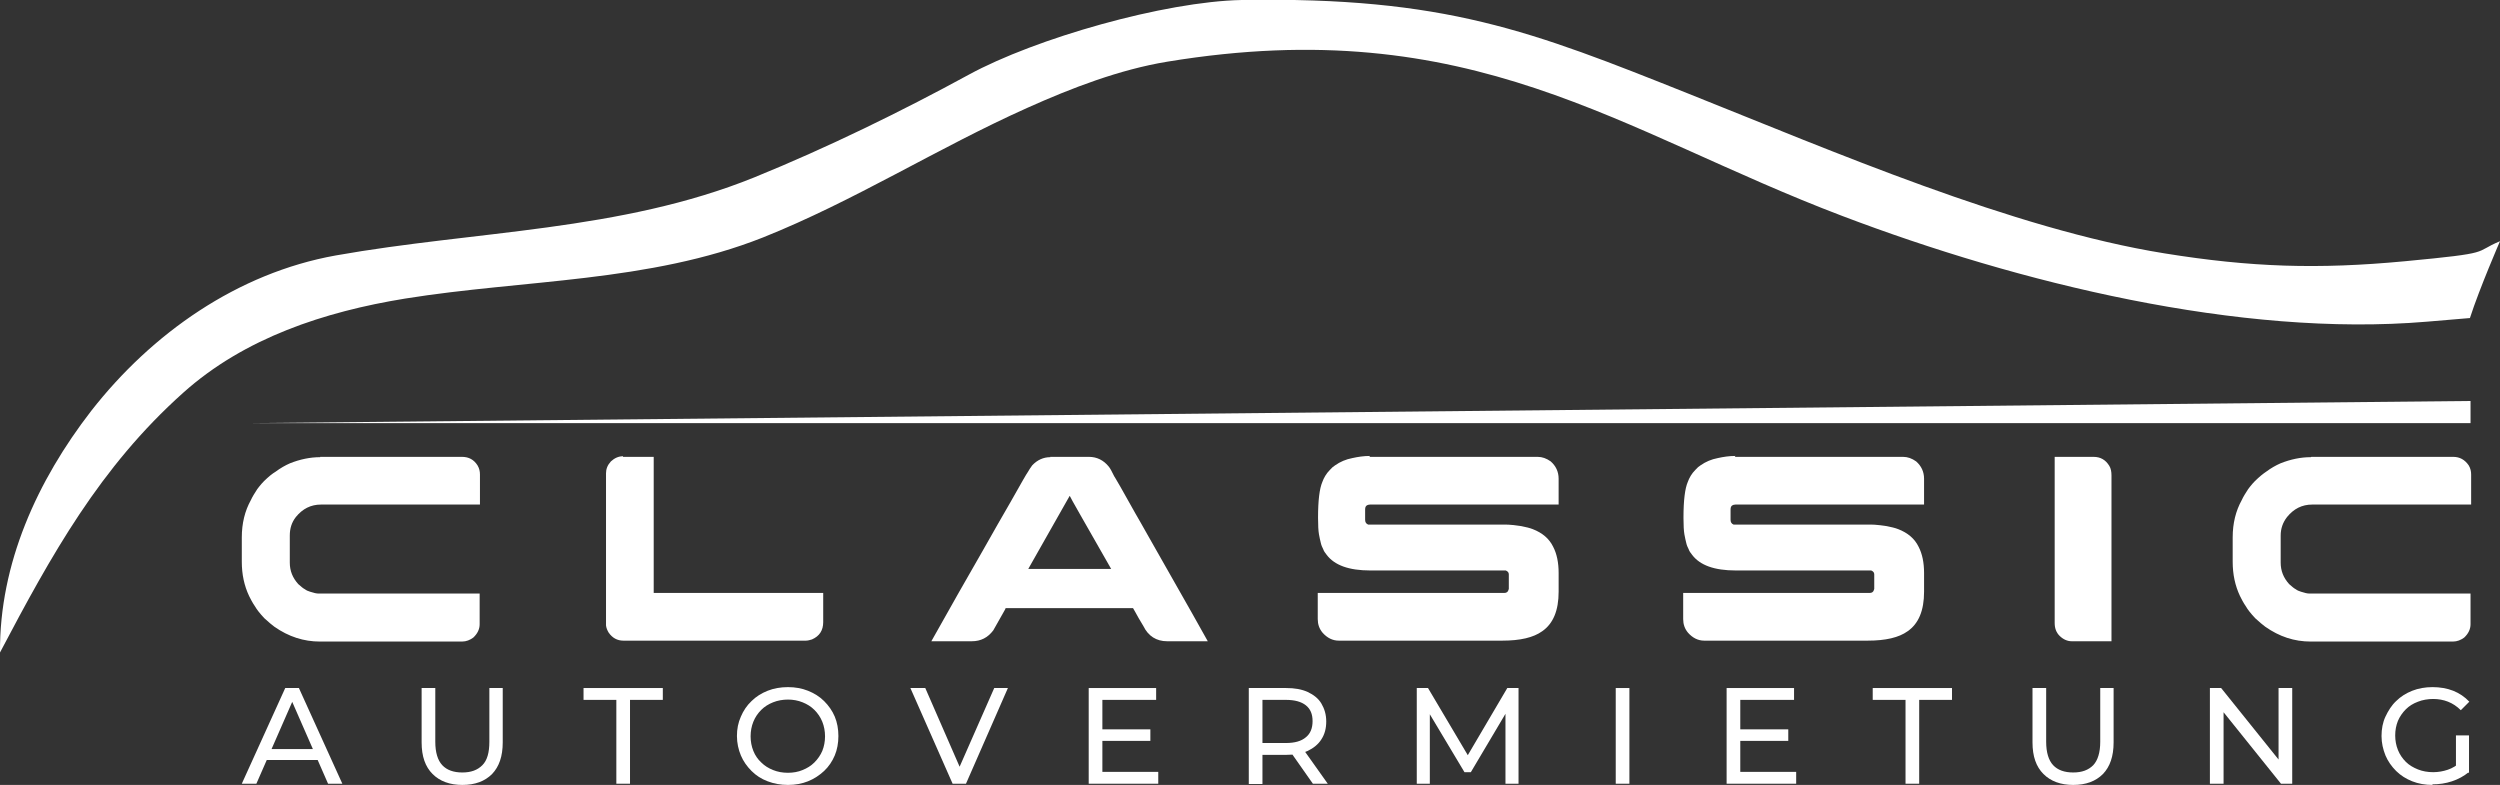 <svg xmlns="http://www.w3.org/2000/svg" id="Ebene_2" data-name="Ebene 2" viewBox="0 0 82.3 25.84"><rect x="0" y="0" width="82.3" height="25.84" fill="#333333" stroke="none"/><defs><style>      .cls-1 {        fill: #fff;        stroke-width: 0px;      }    </style></defs><g id="Ebene_1-2" data-name="Ebene 1"><g><path class="cls-1" d="M82.3,7.94c-.91.38-.16.38-3.13.66-2.87.27-5.07.2-7.92-.26-4.98-.8-10.96-3.38-15.65-5.25C50.41,1.02,47.58-.11,40.88,0c-2.54.05-6.79,1.26-8.99,2.46s-4.65,2.4-7.06,3.38c-4.4,1.78-9.17,1.75-13.78,2.57-3.23.58-6.05,2.56-8.05,5.12C1.23,15.82-.02,18.55,0,21.48c1.69-3.21,3.29-6.1,6.03-8.55,2.02-1.81,4.66-2.67,7.3-3.1,3.92-.63,8.04-.53,11.78-2.01,3.01-1.2,5.76-2.95,8.71-4.27,1.45-.65,3.03-1.26,4.61-1.52,10.03-1.65,14.89,2.3,22.22,5.08,5.79,2.2,13.09,4,19.24,3.48,0,0,1.42-.12,1.42-.12.32-.99.99-2.53.99-2.53Z"></path><g><path class="cls-1" d="M10.54,15.04h4.67c.22,0,.39.09.51.28.06.1.08.2.08.3v.99h-5.23c-.34,0-.61.14-.83.41-.14.18-.2.38-.2.61v.89c0,.27.09.5.28.71.09.08.16.14.22.17.05.04.11.06.17.08.12.04.21.06.28.06h5.3v1.01c0,.16-.07.31-.21.44-.11.08-.23.13-.37.13h-4.68c-.53,0-1.03-.16-1.5-.49-.08-.06-.19-.15-.33-.28-.15-.16-.25-.29-.3-.38-.09-.13-.15-.25-.2-.35-.16-.34-.24-.71-.24-1.13v-.8c0-.46.1-.87.3-1.23.05-.11.12-.22.21-.36.02-.03.05-.06.07-.09.04-.05.09-.11.15-.17.15-.15.28-.25.38-.31.16-.12.32-.21.48-.28.33-.13.66-.2.99-.2Z"></path><path class="cls-1" d="M20.51,15.04h1.01s0,.03,0,.04c0,0,0,.01,0,.01v4.19h0s0,0,0,0c0,0,0,.01,0,.01v.23h5.58v.96c0,.27-.12.46-.37.57-.07.02-.13.04-.2.04h-6.01c-.2,0-.36-.09-.48-.26-.05-.08-.08-.16-.09-.24v-5.01c0-.14.05-.27.16-.39.12-.11.25-.17.4-.17Z"></path><path class="cls-1" d="M34.57,15.04h1.28c.26,0,.48.11.65.32.05.06.1.16.17.3.01.02.02.04.03.05.03.04.25.43.67,1.18.12.21.26.45.41.72.96,1.69,1.45,2.55,1.47,2.59l.51.91h-1.34c-.35,0-.62-.17-.78-.5-.12-.2-.21-.35-.26-.45-.05-.08-.07-.13-.08-.14h-4.17s-.01,0-.02,0-.01.02-.02.04l-.39.69c-.18.24-.41.36-.71.36h-1.33s0,0,0,0h0c.64-1.14,1.2-2.13,1.68-2.96.38-.67.68-1.2.92-1.61.36-.64.55-.97.57-.99.05-.09.1-.16.15-.23.17-.18.37-.27.6-.27ZM35.21,16.33l-1.36,2.4h2.73c-.89-1.56-1.35-2.36-1.36-2.4Z"></path><path class="cls-1" d="M45.08,15.04h5.54c.15,0,.29.05.43.15.17.15.26.34.26.57v.85h0c-.41,0-1.27,0-2.58,0-1.04,0-1.84,0-2.41,0-.6,0-1,0-1.22,0-.04,0-.08.01-.12.04-.03.03-.04.07-.04.13v.33c0,.08.03.13.1.16,0,0,.02,0,.02,0,0,0,.01,0,.02,0,1.32,0,2.07,0,2.26,0,.05,0,.13,0,.25,0,.34,0,.99,0,1.95,0h.04c.12,0,.29.02.5.05.15.03.28.06.38.1.31.12.54.31.67.58.12.23.18.52.18.86v.62c0,.62-.18,1.05-.54,1.3-.29.21-.73.31-1.31.31h-5.39c-.2,0-.38-.09-.53-.26-.11-.13-.16-.28-.16-.45v-.86h6.14c.07,0,.12-.03.14-.1,0,0,0-.02.01-.03,0,0,0-.01,0-.02v-.46c0-.06-.03-.1-.1-.13-.02,0-.04,0-.05,0h-4.41c-.7,0-1.18-.17-1.44-.52-.05-.06-.09-.12-.11-.18-.03-.06-.06-.12-.08-.21-.02-.08-.04-.17-.06-.28-.02-.12-.03-.29-.03-.53v-.03c0-.56.05-.95.14-1.16.05-.14.13-.28.25-.4.06-.07.12-.12.17-.15.17-.12.36-.2.57-.24.18-.04.37-.07.58-.07Z"></path><path class="cls-1" d="M57.11,15.04h5.54c.15,0,.29.05.43.15.17.15.26.34.26.57v.85h0c-.41,0-1.27,0-2.58,0-1.04,0-1.84,0-2.41,0-.6,0-1,0-1.22,0-.04,0-.08.01-.12.04-.03.03-.04.07-.04.13v.33c0,.08.03.13.1.16,0,0,.02,0,.02,0,0,0,.01,0,.02,0,1.32,0,2.07,0,2.26,0,.05,0,.13,0,.25,0,.34,0,.99,0,1.95,0h.04c.12,0,.29.02.5.05.15.03.28.06.38.1.31.12.54.31.67.58.12.23.18.52.18.86v.62c0,.62-.18,1.05-.54,1.3-.29.21-.73.31-1.31.31h-5.39c-.2,0-.38-.09-.53-.26-.11-.13-.16-.28-.16-.45v-.86h6.14c.07,0,.12-.03.14-.1,0,0,0-.02.01-.03,0,0,0-.01,0-.02v-.46c0-.06-.03-.1-.1-.13-.02,0-.04,0-.05,0h-4.41c-.7,0-1.18-.17-1.44-.52-.05-.06-.09-.12-.11-.18-.03-.06-.06-.12-.08-.21-.02-.08-.04-.17-.06-.28-.02-.12-.03-.29-.03-.53v-.03c0-.56.05-.95.14-1.16.05-.14.13-.28.25-.4.06-.07.12-.12.17-.15.17-.12.36-.2.57-.24.18-.04.37-.07.58-.07Z"></path><path class="cls-1" d="M67.64,15.04h1.28c.23,0,.4.1.52.3.05.08.07.19.07.31v5.46h-1.31c-.14,0-.28-.06-.4-.18-.11-.11-.16-.25-.16-.42v-5.47Z"></path><path class="cls-1" d="M76.09,15.04h4.67c.21,0,.38.09.51.28.06.1.08.2.08.3v.99h-5.23c-.34,0-.61.14-.83.41-.14.18-.21.38-.21.61v.89c0,.27.09.5.28.71.09.08.16.14.22.17.05.04.11.06.17.08.12.04.21.06.28.06h5.3v1.01c0,.16-.07.31-.21.44-.11.08-.23.13-.37.13h-4.68c-.54,0-1.03-.16-1.5-.49-.08-.06-.19-.15-.33-.28-.15-.16-.25-.29-.3-.38-.09-.13-.15-.25-.2-.35-.16-.34-.24-.71-.24-1.13v-.8c0-.46.1-.87.3-1.23.05-.11.12-.22.21-.36.02-.03.05-.06.07-.09.04-.05.09-.11.15-.17.15-.15.28-.25.37-.31.16-.12.32-.21.48-.28.33-.13.66-.2.99-.2Z"></path></g><g><path class="cls-1" d="M7.96,25.8l1.43-3.15h.45l1.43,3.15h-.47l-1.27-2.9h.18l-1.27,2.9h-.46ZM8.56,25.02l.12-.36h1.77l.13.36h-2.03Z"></path><path class="cls-1" d="M15.22,25.84c-.41,0-.74-.12-.98-.36-.24-.24-.36-.58-.36-1.04v-1.79h.45v1.77c0,.35.08.61.23.77s.37.24.66.24.5-.08.66-.24.23-.42.23-.77v-1.77h.44v1.79c0,.46-.12.8-.35,1.04-.24.24-.56.36-.98.36Z"></path><path class="cls-1" d="M20.29,25.8v-2.76h-1.08v-.39h2.61v.39h-1.08v2.76h-.45Z"></path><path class="cls-1" d="M25.94,25.84c-.24,0-.46-.04-.67-.12s-.38-.19-.53-.34c-.15-.15-.27-.32-.35-.51s-.13-.41-.13-.64.04-.44.13-.64c.08-.19.2-.37.35-.51.15-.15.33-.26.53-.34s.43-.12.67-.12.46.04.66.12c.2.08.38.19.53.34.15.15.27.32.35.51s.12.41.12.64-.04.45-.12.64c-.08.19-.2.37-.35.51s-.33.26-.53.34c-.2.08-.42.12-.66.12ZM25.94,25.44c.17,0,.34-.03.48-.09.15-.06.28-.14.39-.25s.2-.24.26-.38c.06-.15.09-.31.09-.48s-.03-.33-.09-.48c-.06-.15-.15-.28-.26-.39-.11-.11-.24-.19-.39-.25-.15-.06-.31-.09-.48-.09s-.34.03-.49.09c-.15.06-.28.14-.39.25-.11.11-.2.24-.26.39-.06.15-.09.31-.09.48s.03.33.09.48c.06.15.15.28.26.38.11.11.24.19.39.25.15.06.31.09.49.09Z"></path><path class="cls-1" d="M31.36,25.8l-1.39-3.15h.49l1.27,2.91h-.28l1.28-2.91h.45l-1.38,3.15h-.45Z"></path><path class="cls-1" d="M36.29,25.41h1.84v.39h-2.29v-3.15h2.22v.39h-1.77v2.37ZM36.25,24.01h1.62v.38h-1.62v-.38Z"></path><path class="cls-1" d="M41.11,25.8v-3.15h1.23c.28,0,.51.04.71.13.19.09.35.21.45.38s.16.36.16.59-.05.42-.16.59c-.1.16-.26.29-.45.38-.2.09-.43.13-.71.13h-.98l.2-.21v1.17h-.45ZM41.56,24.68l-.2-.22h.97c.29,0,.51-.06.66-.19.15-.12.22-.3.22-.53s-.07-.4-.22-.52c-.15-.12-.37-.18-.66-.18h-.97l.2-.22v1.86ZM43.22,25.8l-.8-1.14h.48l.81,1.14h-.49Z"></path><path class="cls-1" d="M46.64,25.8v-3.15h.37l1.41,2.38h-.2l1.4-2.38h.37v3.15s-.43,0-.43,0v-2.47s.1,0,.1,0l-1.24,2.09h-.21l-1.25-2.09h.11v2.47h-.43Z"></path><path class="cls-1" d="M53.19,25.8v-3.15h.45v3.15h-.45Z"></path><path class="cls-1" d="M57.29,25.41h1.84v.39h-2.29v-3.15h2.22v.39h-1.77v2.37ZM57.25,24.01h1.62v.38h-1.62v-.38Z"></path><path class="cls-1" d="M62.73,25.8v-2.76h-1.08v-.39h2.61v.39h-1.08v2.76h-.45Z"></path><path class="cls-1" d="M68.25,25.84c-.41,0-.74-.12-.98-.36-.24-.24-.36-.58-.36-1.04v-1.79h.45v1.77c0,.35.08.61.23.77s.37.24.66.24.5-.08.66-.24c.15-.16.23-.42.23-.77v-1.77h.44v1.79c0,.46-.12.8-.35,1.04-.24.24-.56.36-.98.36Z"></path><path class="cls-1" d="M72.75,25.8v-3.15h.37l2.08,2.59h-.19v-2.59h.45v3.15h-.37l-2.08-2.59h.19v2.59h-.45Z"></path><path class="cls-1" d="M80.08,25.84c-.24,0-.47-.04-.67-.12-.2-.08-.38-.19-.53-.34s-.27-.32-.35-.51c-.08-.2-.13-.41-.13-.64s.04-.45.13-.64.2-.37.35-.51c.15-.15.33-.26.53-.34.2-.08.43-.12.67-.12s.48.04.68.12.38.2.53.36l-.28.28c-.13-.13-.27-.22-.42-.28s-.32-.09-.49-.09-.35.03-.5.09c-.16.06-.29.14-.4.25-.11.11-.2.24-.26.38-.06.15-.09.31-.09.48s.03.33.09.48.15.28.26.39c.11.11.25.19.4.25.15.06.32.09.5.09.17,0,.33-.03.48-.08s.3-.14.43-.26l.26.34c-.16.13-.34.23-.55.3s-.42.1-.65.1ZM80.85,25.38v-1.17h.43v1.23l-.43-.06Z"></path></g><polygon class="cls-1" points="81.33 13.93 8.17 13.93 8.17 13.93 81.33 13.2 81.33 13.93"></polygon></g></g></svg>